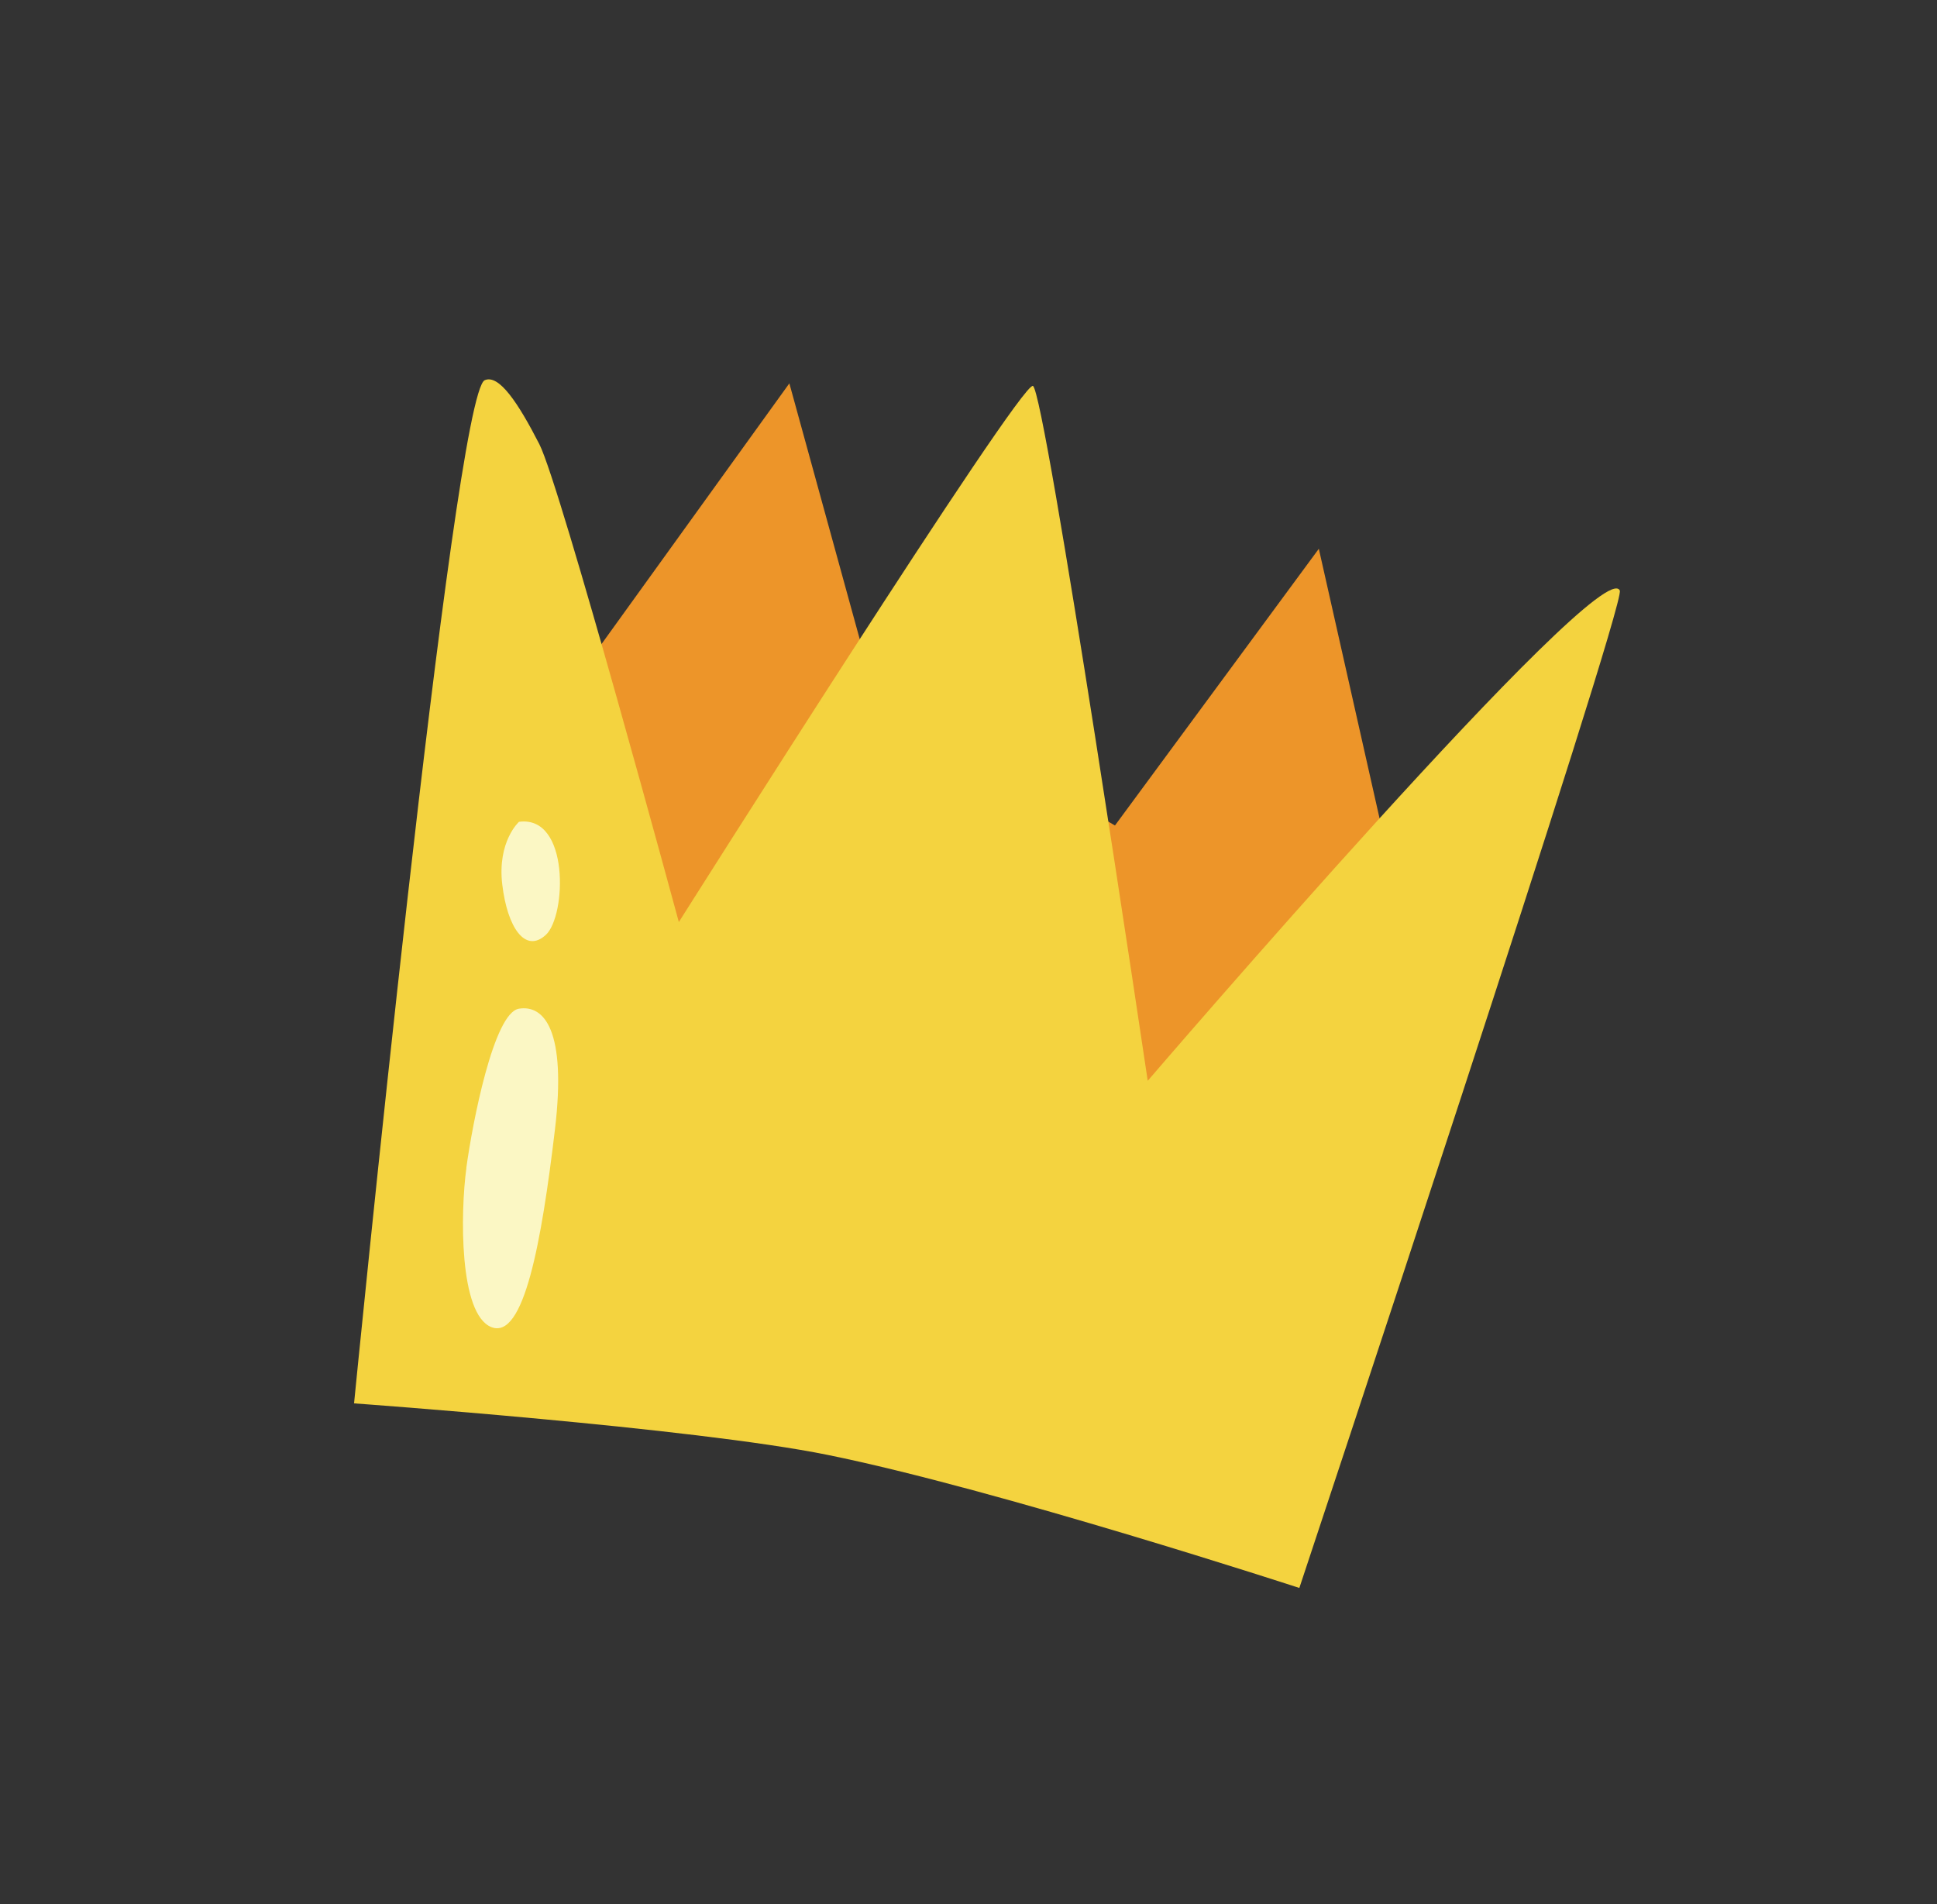 <svg width="234" height="230" viewBox="0 0 234 230" fill="none" xmlns="http://www.w3.org/2000/svg">
<rect x="0" y="0" width="234" height="230" fill="#333333" stroke="none"/>
<g clip-path="url(#clip0_147_928)">
<path d="M71.948 78.787L95.359 46.304L105.364 82.667L134.693 99.707L159.321 66.285L167.76 103.738L141.396 165.174L96.062 141.212L81.77 136.393C81.77 136.393 82.652 135.61 80.288 132.96C77.927 130.319 71.948 78.787 71.948 78.787Z" fill="#ED9529"/>
<path d="M42.772 169.507C42.772 169.507 83.855 172.451 99.976 175.729C120.485 179.889 156.968 191.802 156.968 191.802C156.968 191.802 196.434 73.078 195.681 71.333C193.608 66.532 138.652 130.544 138.652 130.544C138.652 130.544 126.264 47.195 124.782 46.615C123.31 46.031 82.008 111.368 82.008 111.368C82.008 111.368 67.715 58.644 65.156 53.65C62.596 48.655 60.278 45.179 58.561 45.921C54.793 47.537 42.772 169.507 42.772 169.507Z" fill="#F4D33F"/>
<path d="M56.345 141.055C55.607 146.46 55.442 158.742 59.36 160.296C63.29 161.856 65.416 150.056 67.04 136.436C68.471 124.414 65.728 121.34 62.685 121.837C59.643 122.333 57.073 135.654 56.335 141.059L56.345 141.055Z" fill="#FBF7C4"/>
<path d="M62.697 99.263C62.697 99.263 60.056 101.623 60.677 106.845C61.298 112.067 63.469 115.203 65.945 112.914C68.42 110.625 68.844 98.439 62.697 99.263Z" fill="#FBF7C4"/>
</g>
<defs>
<clipPath id="clip0_147_928">
<rect width="179.3" height="172.95" fill="white" transform="translate(0.27 71.082) rotate(-23.356)"/>
</clipPath>
</defs>
</svg>
